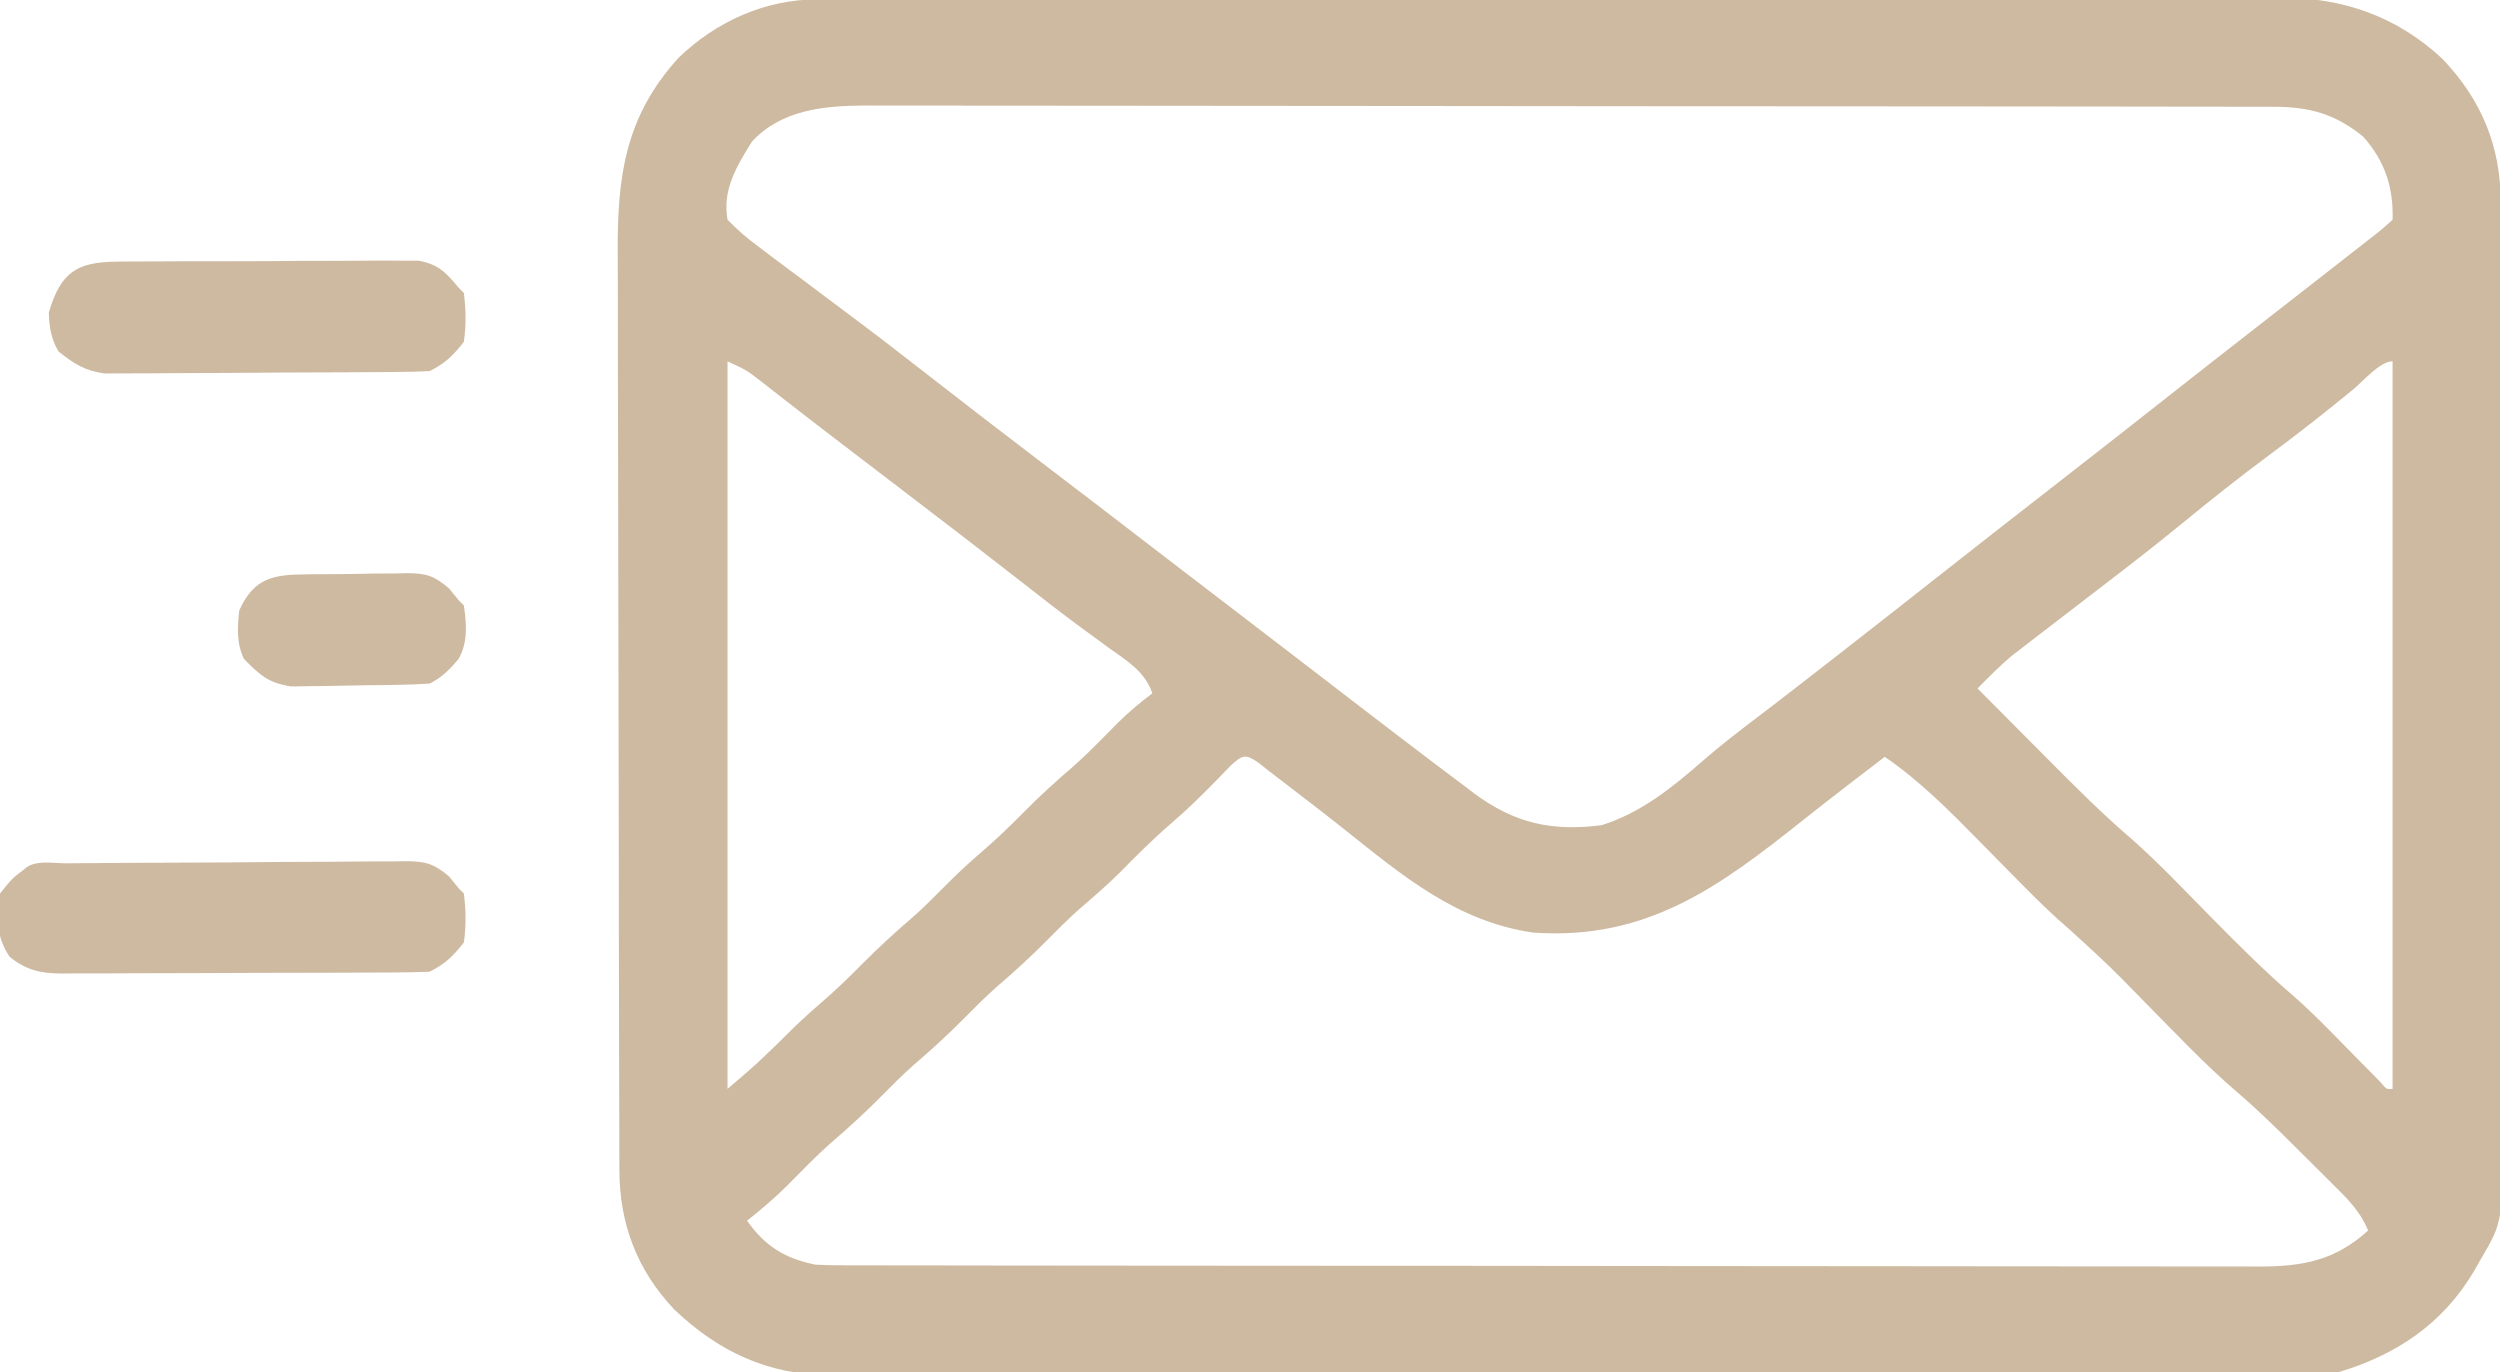 <svg xmlns="http://www.w3.org/2000/svg" width="512" height="281"><path d="M0 0 C1.098 -0.004 2.196 -0.009 3.327 -0.014 C5.135 -0.013 5.135 -0.013 6.981 -0.013 C8.262 -0.017 9.543 -0.02 10.863 -0.024 C14.423 -0.034 17.982 -0.038 21.541 -0.04 C25.379 -0.044 29.217 -0.054 33.055 -0.063 C42.326 -0.082 51.597 -0.093 60.868 -0.101 C65.236 -0.106 69.604 -0.111 73.971 -0.116 C88.495 -0.133 103.018 -0.148 117.541 -0.155 C121.31 -0.157 125.078 -0.159 128.847 -0.161 C129.784 -0.161 130.72 -0.162 131.685 -0.162 C146.851 -0.171 162.016 -0.196 177.181 -0.229 C192.758 -0.262 208.334 -0.28 223.91 -0.283 C232.653 -0.285 241.396 -0.294 250.139 -0.319 C257.586 -0.341 265.034 -0.349 272.481 -0.339 C276.278 -0.335 280.075 -0.337 283.872 -0.356 C287.997 -0.377 292.122 -0.367 296.247 -0.354 C297.435 -0.364 298.623 -0.375 299.847 -0.387 C312.552 -0.289 323.415 3.449 332.778 12.134 C340.811 20.527 344.772 30.063 344.769 41.59 C344.773 42.463 344.776 43.337 344.78 44.237 C344.791 47.175 344.795 50.114 344.799 53.052 C344.805 55.155 344.812 57.257 344.819 59.36 C344.836 65.081 344.847 70.802 344.855 76.524 C344.86 80.099 344.866 83.674 344.872 87.249 C344.892 98.435 344.906 109.621 344.914 120.807 C344.924 133.717 344.95 146.627 344.991 159.537 C345.021 169.515 345.036 179.494 345.039 189.473 C345.041 195.433 345.05 201.392 345.075 207.351 C345.099 212.962 345.103 218.572 345.093 224.182 C345.092 226.237 345.098 228.292 345.112 230.347 C345.238 250.281 345.238 250.281 340.622 258.134 C340.166 258.934 339.711 259.734 339.241 260.558 C332.882 271.268 323.347 277.623 311.622 281.134 C308.845 281.388 308.845 281.388 305.935 281.394 C304.819 281.401 303.704 281.408 302.554 281.416 C300.731 281.412 300.731 281.412 298.871 281.408 C297.571 281.414 296.272 281.419 294.933 281.424 C291.333 281.438 287.733 281.44 284.132 281.44 C280.246 281.441 276.361 281.454 272.475 281.466 C263.981 281.489 255.487 281.497 246.993 281.502 C241.687 281.505 236.38 281.511 231.074 281.519 C216.374 281.538 201.674 281.555 186.974 281.558 C185.563 281.558 185.563 281.558 184.124 281.558 C182.217 281.558 180.311 281.559 178.404 281.559 C177.458 281.559 176.512 281.56 175.537 281.56 C174.589 281.56 173.642 281.56 172.666 281.56 C157.319 281.564 141.973 281.591 126.627 281.628 C110.861 281.666 95.095 281.686 79.328 281.686 C70.48 281.687 61.633 281.695 52.785 281.724 C45.249 281.749 37.714 281.756 30.179 281.741 C26.337 281.734 22.496 281.734 18.654 281.757 C14.481 281.782 10.308 281.767 6.135 281.749 C4.933 281.762 3.731 281.775 2.492 281.789 C-10.124 281.664 -20.18 276.971 -29.245 268.361 C-36.912 260.3 -40.528 250.707 -40.525 239.723 C-40.529 238.855 -40.533 237.986 -40.536 237.091 C-40.548 234.168 -40.551 231.246 -40.555 228.324 C-40.561 226.233 -40.568 224.142 -40.575 222.051 C-40.596 215.172 -40.606 208.294 -40.616 201.415 C-40.62 199.047 -40.625 196.679 -40.629 194.311 C-40.648 183.182 -40.662 172.053 -40.67 160.924 C-40.68 148.083 -40.706 135.243 -40.747 122.402 C-40.777 112.474 -40.792 102.547 -40.795 92.62 C-40.798 86.693 -40.806 80.765 -40.832 74.837 C-40.855 69.256 -40.859 63.675 -40.849 58.093 C-40.848 56.05 -40.855 54.007 -40.868 51.963 C-40.968 36.306 -39.362 24.011 -28.413 11.974 C-20.746 4.556 -10.715 0.02 0 0 Z M-13.378 29.134 C-16.532 34.21 -19.474 39.014 -18.378 45.134 C-16.237 47.33 -14.327 48.977 -11.878 50.759 C-11.202 51.275 -10.525 51.791 -9.829 52.322 C-7.692 53.945 -5.537 55.541 -3.378 57.134 C-2.068 58.117 -0.76 59.102 0.548 60.087 C2.505 61.561 4.464 63.031 6.429 64.494 C11.524 68.289 16.552 72.162 21.559 76.072 C29.499 82.27 37.486 88.404 45.495 94.512 C49.123 97.279 52.747 100.05 56.372 102.822 C57.083 103.366 57.795 103.91 58.528 104.47 C63.776 108.484 69.013 112.51 74.247 116.54 C78.199 119.58 82.16 122.607 86.122 125.634 C91.128 129.46 96.13 133.29 101.122 137.134 C102.708 138.355 104.294 139.575 105.881 140.795 C107.117 141.746 108.354 142.698 109.59 143.649 C114.587 147.495 119.598 151.323 124.622 155.134 C125.317 155.663 126.013 156.192 126.729 156.737 C128.729 158.253 130.736 159.758 132.747 161.259 C133.633 161.933 133.633 161.933 134.537 162.62 C142.798 168.738 150.414 170.445 160.622 169.134 C168.849 166.535 175.167 161.358 181.579 155.759 C185.046 152.734 188.688 149.954 192.346 147.164 C192.895 146.746 193.443 146.327 194.009 145.896 C194.583 145.458 195.157 145.02 195.748 144.569 C199.367 141.798 202.962 138.996 206.559 136.197 C207.328 135.599 208.097 135 208.889 134.384 C215.817 128.989 222.723 123.567 229.622 118.134 C238.04 111.506 246.479 104.907 254.94 98.333 C261.854 92.959 268.742 87.552 275.622 82.134 C283.271 76.111 290.934 70.107 298.622 64.134 C304.318 59.708 310.009 55.275 315.684 50.822 C316.274 50.36 316.864 49.897 317.471 49.421 C320.134 47.379 320.134 47.379 322.622 45.134 C322.825 38.492 321.032 33.108 316.622 28.134 C310.892 23.469 305.645 22.013 298.3 22.003 C297.24 21.999 296.18 21.995 295.088 21.991 C293.351 21.992 293.351 21.992 291.578 21.994 C289.725 21.989 289.725 21.989 287.835 21.985 C284.409 21.978 280.983 21.975 277.557 21.974 C273.861 21.972 270.165 21.965 266.469 21.958 C258.388 21.944 250.307 21.938 242.227 21.934 C237.18 21.931 232.133 21.927 227.087 21.923 C213.111 21.91 199.135 21.9 185.159 21.897 C184.264 21.896 183.37 21.896 182.449 21.896 C181.552 21.896 180.656 21.896 179.733 21.895 C177.916 21.895 176.1 21.894 174.283 21.894 C172.932 21.894 172.932 21.894 171.553 21.893 C156.955 21.889 142.357 21.872 127.759 21.849 C112.766 21.825 97.774 21.812 82.782 21.811 C74.366 21.81 65.951 21.805 57.535 21.786 C50.369 21.771 43.203 21.766 36.036 21.774 C32.382 21.778 28.727 21.777 25.072 21.763 C21.106 21.748 17.14 21.756 13.174 21.767 C12.024 21.759 10.875 21.751 9.691 21.742 C1.292 21.794 -7.383 22.64 -13.378 29.134 Z M-18.378 74.134 C-18.378 123.304 -18.378 172.474 -18.378 223.134 C-12.714 218.308 -12.714 218.308 -7.441 213.197 C-4.86 210.576 -2.233 208.09 0.559 205.697 C3.55 203.128 6.353 200.441 9.122 197.634 C12.504 194.205 16.003 191.014 19.657 187.88 C21.73 186.038 23.676 184.11 25.622 182.134 C28.182 179.534 30.79 177.072 33.559 174.697 C36.55 172.128 39.353 169.441 42.122 166.634 C45.479 163.231 48.95 160.066 52.579 156.958 C55.712 154.161 58.619 151.147 61.567 148.158 C63.792 145.967 66.114 143.995 68.622 142.134 C67.087 137.592 63.349 135.428 59.622 132.759 C58.161 131.689 56.701 130.617 55.243 129.544 C54.482 128.986 53.722 128.428 52.938 127.853 C49.137 125.032 45.412 122.115 41.684 119.197 C33.745 112.997 25.758 106.864 17.748 100.756 C14.845 98.542 11.944 96.324 9.043 94.106 C7.61 93.011 6.177 91.916 4.744 90.822 C1.42 88.283 -1.896 85.736 -5.195 83.165 C-5.787 82.705 -6.38 82.244 -6.99 81.77 C-8.576 80.536 -10.159 79.298 -11.741 78.06 C-14.493 75.938 -14.493 75.938 -18.378 74.134 Z M314.559 79.884 C309.011 84.441 303.395 88.866 297.622 93.134 C291.409 97.734 285.384 102.521 279.407 107.422 C273.847 111.973 268.182 116.361 262.47 120.721 C258.679 123.619 254.898 126.53 251.122 129.447 C250.356 130.034 249.589 130.621 248.8 131.226 C248.071 131.79 247.342 132.354 246.591 132.935 C245.945 133.432 245.3 133.928 244.636 134.44 C242.148 136.533 239.895 138.813 237.622 141.134 C241.175 144.712 244.731 148.287 248.291 151.858 C249.498 153.07 250.705 154.284 251.91 155.498 C257.642 161.27 263.336 166.992 269.534 172.267 C275.2 177.335 280.436 182.903 285.777 188.31 C291.276 193.871 296.759 199.376 302.718 204.453 C306.512 207.804 310.013 211.463 313.559 215.072 C315.066 216.604 316.575 218.134 318.087 219.662 C318.743 220.329 319.399 220.997 320.075 221.685 C321.39 223.248 321.39 223.248 322.622 223.134 C322.622 173.964 322.622 124.794 322.622 74.134 C320.041 74.134 316.598 78.197 314.559 79.884 Z M84.52 157.076 C83.271 158.373 83.271 158.373 81.997 159.697 C78.938 162.821 75.886 165.859 72.559 168.697 C68.784 171.925 65.327 175.412 61.841 178.947 C59.214 181.536 56.452 183.923 53.653 186.322 C51.385 188.345 49.256 190.471 47.122 192.634 C43.761 196.041 40.285 199.209 36.653 202.322 C34.385 204.345 32.256 206.471 30.122 208.634 C26.761 212.041 23.285 215.209 19.653 218.322 C17.385 220.345 15.256 222.471 13.122 224.634 C9.763 228.039 6.291 231.205 2.661 234.314 C-0.448 237.089 -3.332 240.079 -6.257 243.044 C-8.842 245.591 -11.539 247.877 -14.378 250.134 C-10.712 255.351 -6.596 257.884 -0.378 259.134 C1.364 259.225 3.11 259.263 4.855 259.266 C5.92 259.269 6.986 259.273 8.084 259.277 C9.253 259.276 10.423 259.276 11.628 259.275 C12.871 259.278 14.115 259.281 15.395 259.284 C18.848 259.291 22.301 259.294 25.754 259.294 C29.478 259.296 33.201 259.304 36.925 259.31 C45.067 259.324 53.21 259.33 61.352 259.334 C66.437 259.337 71.521 259.341 76.605 259.346 C90.683 259.358 104.76 259.368 118.837 259.372 C119.738 259.372 120.639 259.372 121.567 259.372 C122.47 259.373 123.374 259.373 124.304 259.373 C126.134 259.374 127.964 259.374 129.794 259.374 C130.702 259.375 131.61 259.375 132.545 259.375 C147.254 259.379 161.963 259.397 176.672 259.42 C191.773 259.444 206.875 259.456 221.977 259.457 C230.456 259.458 238.935 259.464 247.414 259.482 C254.634 259.497 261.854 259.502 269.074 259.494 C272.757 259.49 276.44 259.491 280.123 259.505 C284.118 259.52 288.113 259.512 292.108 259.502 C293.268 259.51 294.429 259.518 295.625 259.526 C304.413 259.472 310.889 258.236 317.622 252.134 C316.087 248.493 313.902 246.17 311.114 243.396 C310.209 242.493 309.304 241.59 308.372 240.66 C307.899 240.193 307.426 239.726 306.938 239.245 C305.517 237.842 304.105 236.43 302.692 235.019 C298.806 231.157 294.927 227.332 290.755 223.779 C284.091 218.06 278.062 211.627 271.894 205.386 C264.467 197.79 264.467 197.79 256.622 190.638 C253.041 187.591 249.74 184.313 246.434 180.974 C245.882 180.417 245.33 179.859 244.762 179.285 C242.469 176.964 240.179 174.64 237.894 172.311 C231.775 166.081 225.848 160.102 218.622 155.134 C216.746 156.571 214.871 158.008 212.997 159.447 C212.413 159.895 211.829 160.342 211.227 160.804 C208.166 163.157 205.119 165.525 202.098 167.931 C184.692 181.796 169.89 192.745 146.622 191.134 C130.911 188.837 119.836 179.471 107.809 169.872 C104.649 167.361 101.451 164.901 98.247 162.447 C97.249 161.68 96.251 160.913 95.223 160.123 C94.365 159.466 93.506 158.81 92.622 158.134 C91.887 157.55 91.152 156.966 90.395 156.365 C87.601 154.426 87.022 154.765 84.52 157.076 Z " fill="#CEBAA1" transform="translate(167.378,-0.134)"></path><path d="M0 0 C1.202 -0.012 1.202 -0.012 2.429 -0.025 C5.094 -0.05 7.76 -0.066 10.425 -0.081 C11.333 -0.086 12.242 -0.091 13.178 -0.097 C17.988 -0.123 22.799 -0.143 27.609 -0.157 C32.58 -0.174 37.551 -0.219 42.522 -0.27 C46.342 -0.303 50.161 -0.315 53.98 -0.32 C55.813 -0.327 57.645 -0.342 59.477 -0.366 C62.044 -0.398 64.609 -0.398 67.176 -0.391 C68.311 -0.415 68.311 -0.415 69.468 -0.44 C73.511 -0.393 75.152 0.03 78.295 2.667 C78.972 3.5 79.649 4.334 80.347 5.193 C80.842 5.688 80.842 5.688 81.347 6.193 C81.785 9.575 81.828 12.816 81.347 16.193 C79.156 19.017 77.517 20.608 74.347 22.193 C71.81 22.301 69.301 22.35 66.763 22.354 C65.59 22.361 65.59 22.361 64.393 22.369 C61.798 22.384 59.203 22.39 56.608 22.396 C54.807 22.402 53.006 22.408 51.205 22.413 C47.424 22.424 43.644 22.43 39.864 22.433 C35.021 22.439 30.179 22.463 25.337 22.491 C21.615 22.51 17.892 22.515 14.17 22.516 C12.385 22.519 10.6 22.527 8.815 22.541 C6.316 22.558 3.817 22.556 1.318 22.549 C0.582 22.559 -0.154 22.568 -0.913 22.577 C-5.339 22.541 -8.148 21.937 -11.653 19.193 C-14.468 14.971 -14.46 11.153 -13.653 6.193 C-11.216 3.13 -11.216 3.13 -8.653 1.193 C-6.666 -0.794 -2.721 0.015 0 0 Z " fill="#CEBAA1" transform="translate(13.653,176.807)"></path><path d="M0 0 C0.695 -0.008 1.39 -0.017 2.105 -0.026 C4.397 -0.049 6.689 -0.05 8.981 -0.049 C10.577 -0.056 12.174 -0.064 13.77 -0.072 C17.115 -0.085 20.46 -0.087 23.805 -0.081 C28.087 -0.075 32.368 -0.106 36.65 -0.146 C39.946 -0.172 43.243 -0.175 46.54 -0.171 C48.119 -0.173 49.697 -0.183 51.275 -0.2 C53.485 -0.223 55.693 -0.213 57.902 -0.195 C59.158 -0.197 60.414 -0.199 61.708 -0.202 C65.879 0.582 67.332 2.221 70.016 5.42 C70.511 5.915 70.511 5.915 71.016 6.42 C71.454 9.802 71.498 13.043 71.016 16.42 C68.826 19.244 67.186 20.835 64.016 22.42 C61.832 22.532 59.645 22.579 57.458 22.597 C56.785 22.603 56.111 22.61 55.418 22.617 C53.185 22.637 50.952 22.648 48.719 22.658 C47.575 22.664 47.575 22.664 46.407 22.671 C42.367 22.691 38.327 22.706 34.287 22.715 C30.12 22.726 25.953 22.761 21.786 22.8 C18.577 22.826 15.369 22.835 12.16 22.838 C10.624 22.843 9.088 22.855 7.553 22.873 C5.398 22.898 3.246 22.897 1.091 22.89 C-0.133 22.896 -1.357 22.902 -2.619 22.908 C-6.65 22.323 -8.82 20.935 -11.984 18.42 C-13.516 15.85 -13.912 13.4 -13.984 10.42 C-11.572 2.245 -8.322 0.056 0 0 Z " fill="#CEBAA1" transform="translate(23.984,53.58)"></path><path d="M0 0 C0.739 -0.009 1.477 -0.018 2.238 -0.027 C3.8 -0.042 5.362 -0.051 6.923 -0.054 C9.305 -0.066 11.685 -0.116 14.066 -0.166 C15.586 -0.175 17.105 -0.183 18.625 -0.188 C19.333 -0.207 20.042 -0.227 20.772 -0.247 C24.747 -0.211 26.291 0.24 29.372 2.844 C30.056 3.678 30.74 4.512 31.445 5.371 C31.94 5.866 31.94 5.866 32.445 6.371 C33.003 10.152 33.285 13.851 31.398 17.266 C29.623 19.412 27.951 21.118 25.445 22.371 C20.951 22.653 16.454 22.685 11.952 22.721 C10.455 22.738 8.957 22.765 7.46 22.803 C5.293 22.858 3.128 22.88 0.961 22.895 C-0.336 22.914 -1.632 22.934 -2.968 22.955 C-7.662 22.191 -9.226 20.7 -12.555 17.371 C-14.15 14.18 -13.935 10.844 -13.555 7.371 C-10.56 0.811 -6.742 0.051 0 0 Z " fill="#CEBAA1" transform="translate(62.555,117.629)"></path></svg>